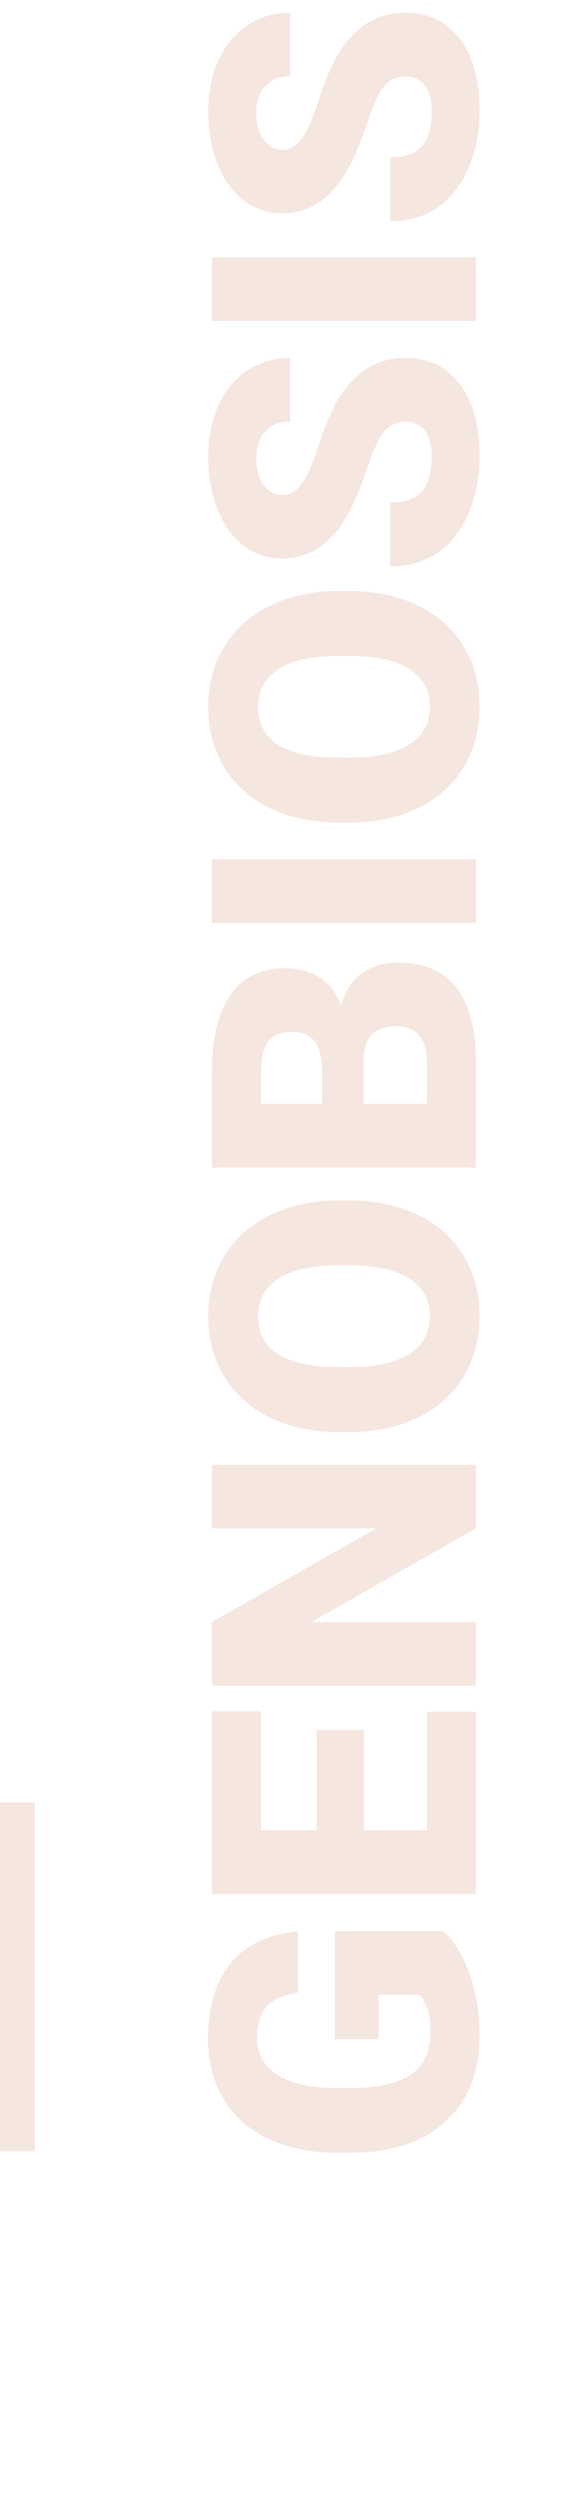 <svg width="97" height="430" viewBox="0 0 97 430" fill="none" xmlns="http://www.w3.org/2000/svg">
<path opacity="0.2" d="M76.375 332.125C78.25 333.813 79.76 336.281 80.906 339.531C82.052 342.781 82.625 346.344 82.625 350.219C82.625 356.177 80.802 360.938 77.156 364.5C73.51 368.063 68.438 369.969 61.938 370.219L58 370.25C53.521 370.25 49.615 369.458 46.281 367.875C42.927 366.292 40.354 364.031 38.562 361.094C36.75 358.135 35.844 354.719 35.844 350.844C35.844 345.177 37.146 340.781 39.75 337.656C42.333 334.51 46.198 332.677 51.344 332.156L51.344 342.719C48.802 343.094 46.99 343.906 45.906 345.156C44.823 346.406 44.281 348.177 44.281 350.469C44.281 353.219 45.448 355.344 47.781 356.844C50.115 358.344 53.448 359.104 57.781 359.125L60.531 359.125C65.073 359.125 68.49 358.354 70.781 356.813C73.052 355.25 74.188 352.802 74.188 349.469C74.188 346.615 73.552 344.49 72.281 343.094L65.219 343.094L65.219 350.719L57.688 350.719L57.688 332.125L76.375 332.125ZM62.719 297.531L62.719 314.781L73.562 314.781L73.562 294.406L82 294.406L82 325.75L36.5 325.75L36.5 294.344L44.969 294.344L44.969 314.781L54.562 314.781L54.562 297.531L62.719 297.531ZM82 251.938L82 262.844L53.688 278.969L82 278.969L82 289.938L36.5 289.938L36.5 278.969L64.812 262.875L36.5 262.875L36.5 251.938L82 251.938ZM60.188 206.469C64.625 206.469 68.552 207.292 71.969 208.938C75.385 210.583 78.021 212.927 79.875 215.969C81.708 218.99 82.625 222.438 82.625 226.313C82.625 230.188 81.74 233.625 79.969 236.625C78.177 239.625 75.625 241.969 72.312 243.656C69 245.323 65.198 246.198 60.906 246.281L58.344 246.281C53.885 246.281 49.958 245.469 46.562 243.844C43.146 242.198 40.51 239.854 38.656 236.813C36.802 233.75 35.875 230.271 35.875 226.375C35.875 222.521 36.792 219.083 38.625 216.063C40.458 213.042 43.073 210.698 46.469 209.031C49.844 207.344 53.719 206.49 58.094 206.469L60.188 206.469ZM58.281 217.625C53.76 217.625 50.333 218.385 48 219.906C45.646 221.406 44.469 223.563 44.469 226.375C44.469 231.875 48.594 234.781 56.844 235.094L60.188 235.125C64.646 235.125 68.073 234.385 70.469 232.906C72.865 231.427 74.062 229.229 74.062 226.313C74.062 223.542 72.885 221.406 70.531 219.906C68.177 218.406 64.792 217.646 60.375 217.625L58.281 217.625ZM82 200.813L36.5 200.813L36.5 184.469C36.5 178.615 37.573 174.167 39.719 171.125C41.865 168.063 44.979 166.531 49.062 166.531C51.417 166.531 53.427 167.073 55.094 168.156C56.761 169.24 57.99 170.833 58.781 172.938C59.406 170.563 60.573 168.74 62.281 167.469C63.99 166.198 66.073 165.563 68.531 165.563C72.99 165.563 76.344 166.979 78.594 169.813C80.823 172.625 81.958 176.802 82 182.344L82 200.813ZM62.656 189.844L73.562 189.844L73.562 182.656C73.562 180.677 73.115 179.156 72.219 178.094C71.302 177.031 70.021 176.5 68.375 176.5C64.583 176.5 62.677 178.385 62.656 182.156L62.656 189.844ZM55.469 189.844L55.469 184.125C55.448 181.729 55.011 180.021 54.156 179C53.302 177.979 52.042 177.469 50.375 177.469C48.458 177.469 47.083 178.021 46.25 179.125C45.396 180.229 44.969 182.01 44.969 184.469L44.969 189.844L55.469 189.844ZM82 147.813L82 158.75L36.5 158.75L36.5 147.813L82 147.813ZM60.188 101.656C64.625 101.656 68.552 102.479 71.969 104.125C75.385 105.771 78.021 108.115 79.875 111.156C81.708 114.177 82.625 117.625 82.625 121.5C82.625 125.375 81.74 128.813 79.969 131.813C78.177 134.813 75.625 137.156 72.312 138.844C69 140.51 65.198 141.385 60.906 141.469L58.344 141.469C53.886 141.469 49.958 140.656 46.562 139.031C43.146 137.385 40.511 135.042 38.656 132C36.802 128.938 35.875 125.458 35.875 121.563C35.875 117.708 36.792 114.271 38.625 111.25C40.458 108.229 43.073 105.885 46.469 104.219C49.844 102.531 53.719 101.677 58.094 101.656L60.188 101.656ZM58.281 112.813C53.761 112.813 50.333 113.573 48 115.094C45.646 116.594 44.469 118.75 44.469 121.563C44.469 127.063 48.594 129.969 56.844 130.281L60.188 130.313C64.646 130.313 68.073 129.573 70.469 128.094C72.865 126.615 74.062 124.417 74.062 121.5C74.062 118.729 72.885 116.594 70.531 115.094C68.177 113.594 64.792 112.833 60.375 112.813L58.281 112.813ZM69.906 72.531C68.302 72.531 67.052 73.104 66.156 74.25C65.26 75.375 64.333 77.365 63.375 80.219C62.417 83.073 61.49 85.406 60.594 87.219C57.698 93.115 53.719 96.062 48.656 96.062C46.136 96.062 43.917 95.333 42 93.875C40.062 92.396 38.562 90.312 37.5 87.625C36.417 84.938 35.875 81.917 35.875 78.562C35.875 75.292 36.458 72.365 37.625 69.781C38.792 67.177 40.458 65.156 42.625 63.719C44.771 62.281 47.229 61.562 50 61.562L50 72.5C48.146 72.5 46.708 73.073 45.688 74.219C44.667 75.344 44.156 76.875 44.156 78.812C44.156 80.771 44.594 82.323 45.469 83.469C46.323 84.594 47.417 85.156 48.75 85.156C49.917 85.156 50.979 84.531 51.938 83.281C52.875 82.031 53.854 79.833 54.875 76.688C55.875 73.542 56.958 70.958 58.125 68.938C60.958 64.021 64.865 61.562 69.844 61.562C73.823 61.562 76.948 63.062 79.219 66.062C81.49 69.062 82.625 73.177 82.625 78.406C82.625 82.094 81.969 85.438 80.656 88.438C79.323 91.417 77.51 93.667 75.219 95.188C72.906 96.688 70.25 97.438 67.25 97.438L67.25 86.438C69.688 86.438 71.49 85.812 72.656 84.562C73.802 83.292 74.375 81.24 74.375 78.406C74.375 76.594 73.99 75.167 73.219 74.125C72.427 73.062 71.323 72.531 69.906 72.531ZM82 44.25L82 55.188L36.5 55.188L36.5 44.25L82 44.25ZM69.906 13.156C68.302 13.156 67.052 13.729 66.156 14.875C65.26 16 64.333 17.99 63.375 20.844C62.417 23.698 61.49 26.031 60.594 27.844C57.698 33.74 53.719 36.688 48.656 36.688C46.136 36.688 43.917 35.958 42 34.5C40.063 33.021 38.563 30.938 37.5 28.25C36.417 25.562 35.875 22.542 35.875 19.188C35.875 15.917 36.458 12.99 37.625 10.406C38.792 7.802 40.458 5.781 42.625 4.344C44.771 2.906 47.229 2.188 50 2.188L50 13.125C48.146 13.125 46.708 13.698 45.688 14.844C44.667 15.969 44.156 17.5 44.156 19.438C44.156 21.396 44.594 22.948 45.469 24.094C46.323 25.219 47.417 25.781 48.75 25.781C49.917 25.781 50.979 25.156 51.938 23.906C52.875 22.656 53.854 20.458 54.875 17.312C55.875 14.167 56.958 11.583 58.125 9.562C60.958 4.646 64.865 2.188 69.844 2.188C73.823 2.188 76.948 3.688 79.219 6.688C81.49 9.688 82.625 13.802 82.625 19.031C82.625 22.719 81.969 26.062 80.656 29.062C79.323 32.042 77.51 34.292 75.219 35.812C72.906 37.312 70.25 38.062 67.25 38.062L67.25 27.062C69.688 27.062 71.49 26.438 72.656 25.188C73.802 23.917 74.375 21.865 74.375 19.031C74.375 17.219 73.99 15.792 73.219 14.75C72.427 13.688 71.323 13.156 69.906 13.156Z" fill="#CD8264"/>
<rect opacity="0.2" x="6" y="310" width="60" height="6" transform="rotate(90 6 310)" fill="#CD8264"/>
</svg>
